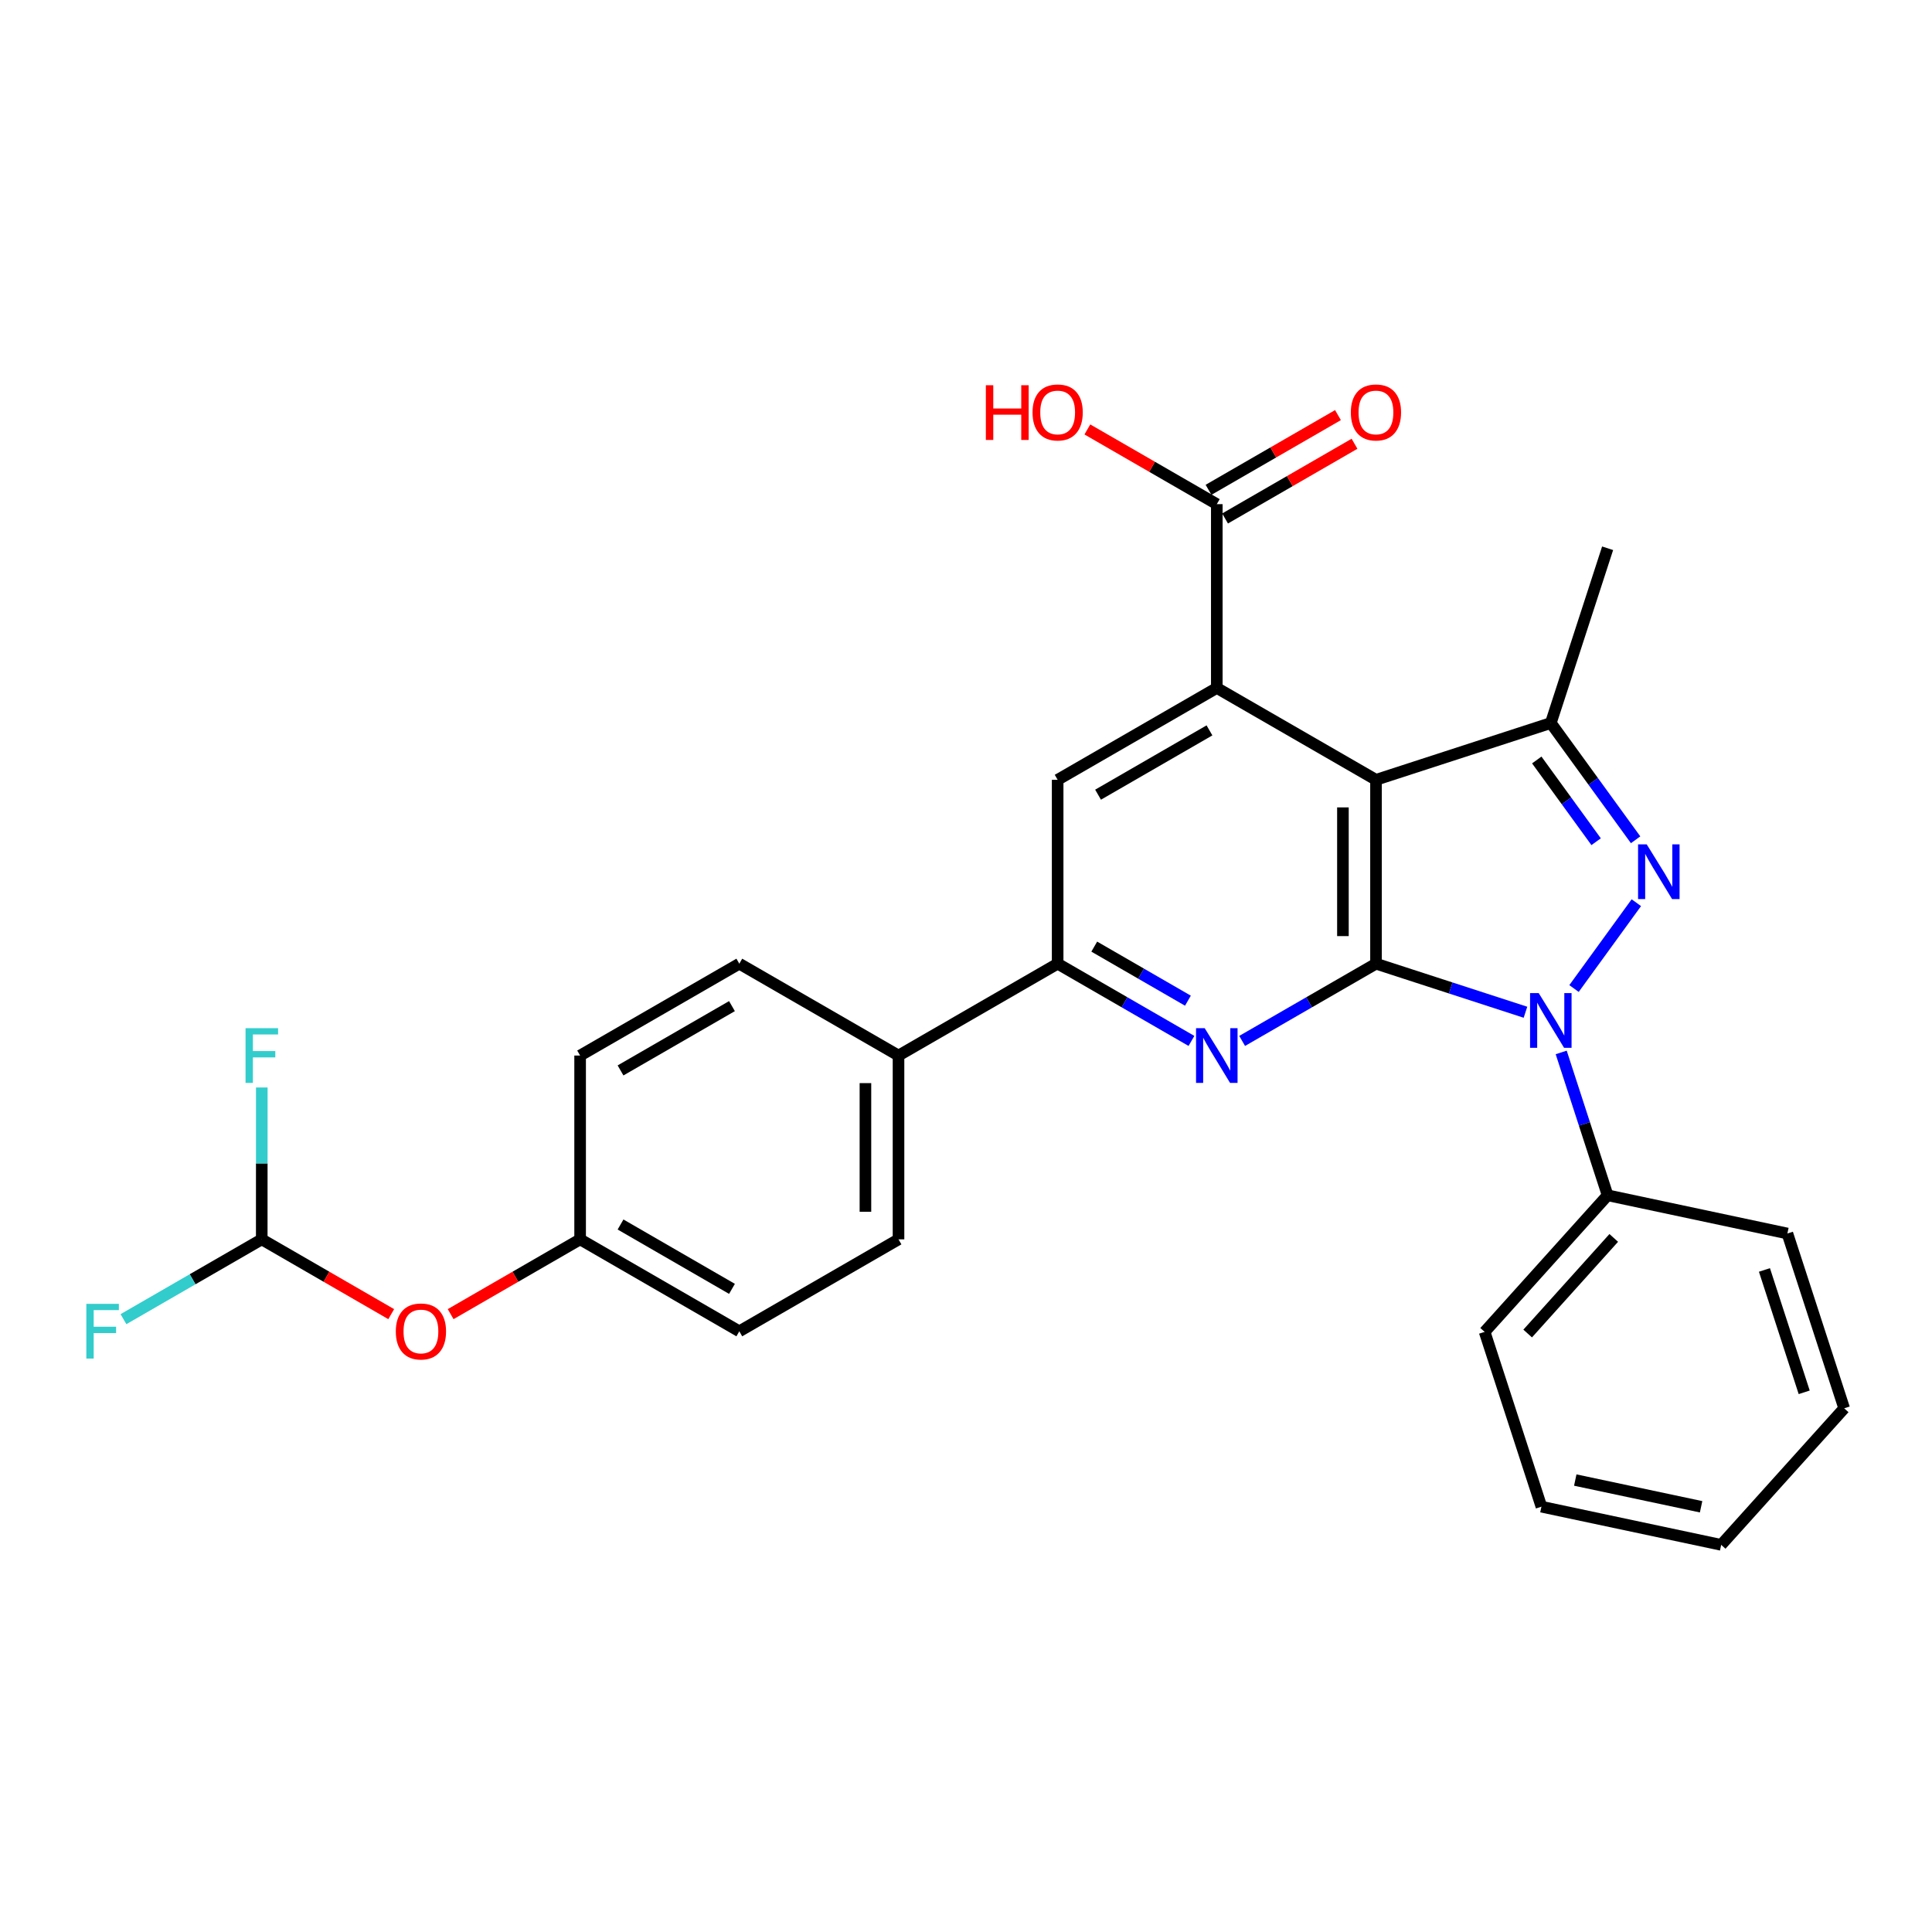 <?xml version='1.0' encoding='iso-8859-1'?>
<svg version='1.1' baseProfile='full'
              xmlns='http://www.w3.org/2000/svg'
                      xmlns:rdkit='http://www.rdkit.org/xml'
                      xmlns:xlink='http://www.w3.org/1999/xlink'
                  xml:space='preserve'
width='1000px' height='1000px' viewBox='0 0 1000 1000'>
<!-- END OF HEADER -->
<rect style='opacity:1.0;fill:#FFFFFF;stroke:none' width='1000' height='1000' x='0' y='0'> </rect>
<path class='bond-2' d='M 712.219,498.803 L 677.576,518.792' style='fill:none;fill-rule:evenodd;stroke:#000000;stroke-width:6px;stroke-linecap:butt;stroke-linejoin:miter;stroke-opacity:1' />
<path class='bond-2' d='M 677.576,518.792 L 642.932,538.782' style='fill:none;fill-rule:evenodd;stroke:#0000FF;stroke-width:6px;stroke-linecap:butt;stroke-linejoin:miter;stroke-opacity:1' />
<path class='bond-5' d='M 712.219,498.803 L 712.219,403.63' style='fill:none;fill-rule:evenodd;stroke:#000000;stroke-width:6px;stroke-linecap:butt;stroke-linejoin:miter;stroke-opacity:1' />
<path class='bond-5' d='M 695.095,484.527 L 695.095,417.906' style='fill:none;fill-rule:evenodd;stroke:#000000;stroke-width:6px;stroke-linecap:butt;stroke-linejoin:miter;stroke-opacity:1' />
<path class='bond-8' d='M 712.219,498.803 L 750.901,511.37' style='fill:none;fill-rule:evenodd;stroke:#000000;stroke-width:6px;stroke-linecap:butt;stroke-linejoin:miter;stroke-opacity:1' />
<path class='bond-8' d='M 750.901,511.37 L 789.583,523.937' style='fill:none;fill-rule:evenodd;stroke:#0000FF;stroke-width:6px;stroke-linecap:butt;stroke-linejoin:miter;stroke-opacity:1' />
<path class='bond-1' d='M 712.219,403.63 L 629.814,356.082' style='fill:none;fill-rule:evenodd;stroke:#000000;stroke-width:6px;stroke-linecap:butt;stroke-linejoin:miter;stroke-opacity:1' />
<path class='bond-6' d='M 712.219,403.63 L 802.701,374.234' style='fill:none;fill-rule:evenodd;stroke:#000000;stroke-width:6px;stroke-linecap:butt;stroke-linejoin:miter;stroke-opacity:1' />
<path class='bond-3' d='M 547.437,498.803 L 582.066,518.791' style='fill:none;fill-rule:evenodd;stroke:#000000;stroke-width:6px;stroke-linecap:butt;stroke-linejoin:miter;stroke-opacity:1' />
<path class='bond-3' d='M 582.066,518.791 L 616.696,538.779' style='fill:none;fill-rule:evenodd;stroke:#0000FF;stroke-width:6px;stroke-linecap:butt;stroke-linejoin:miter;stroke-opacity:1' />
<path class='bond-3' d='M 566.386,489.968 L 590.627,503.96' style='fill:none;fill-rule:evenodd;stroke:#000000;stroke-width:6px;stroke-linecap:butt;stroke-linejoin:miter;stroke-opacity:1' />
<path class='bond-3' d='M 590.627,503.96 L 614.867,517.952' style='fill:none;fill-rule:evenodd;stroke:#0000FF;stroke-width:6px;stroke-linecap:butt;stroke-linejoin:miter;stroke-opacity:1' />
<path class='bond-4' d='M 547.437,498.803 L 547.437,403.63' style='fill:none;fill-rule:evenodd;stroke:#000000;stroke-width:6px;stroke-linecap:butt;stroke-linejoin:miter;stroke-opacity:1' />
<path class='bond-19' d='M 547.437,498.803 L 465.069,546.351' style='fill:none;fill-rule:evenodd;stroke:#000000;stroke-width:6px;stroke-linecap:butt;stroke-linejoin:miter;stroke-opacity:1' />
<path class='bond-0' d='M 629.814,356.082 L 547.437,403.63' style='fill:none;fill-rule:evenodd;stroke:#000000;stroke-width:6px;stroke-linecap:butt;stroke-linejoin:miter;stroke-opacity:1' />
<path class='bond-0' d='M 626.017,378.045 L 568.354,411.329' style='fill:none;fill-rule:evenodd;stroke:#000000;stroke-width:6px;stroke-linecap:butt;stroke-linejoin:miter;stroke-opacity:1' />
<path class='bond-12' d='M 629.814,356.082 L 629.814,260.948' style='fill:none;fill-rule:evenodd;stroke:#000000;stroke-width:6px;stroke-linecap:butt;stroke-linejoin:miter;stroke-opacity:1' />
<path class='bond-24' d='M 832.098,283.78 L 802.701,374.234' style='fill:none;fill-rule:evenodd;stroke:#000000;stroke-width:6px;stroke-linecap:butt;stroke-linejoin:miter;stroke-opacity:1' />
<path class='bond-20' d='M 135.476,641.485 L 135.492,602.187' style='fill:none;fill-rule:evenodd;stroke:#000000;stroke-width:6px;stroke-linecap:butt;stroke-linejoin:miter;stroke-opacity:1' />
<path class='bond-20' d='M 135.492,602.187 L 135.507,562.889' style='fill:none;fill-rule:evenodd;stroke:#33CCCC;stroke-width:6px;stroke-linecap:butt;stroke-linejoin:miter;stroke-opacity:1' />
<path class='bond-21' d='M 135.476,641.485 L 99.691,662.143' style='fill:none;fill-rule:evenodd;stroke:#000000;stroke-width:6px;stroke-linecap:butt;stroke-linejoin:miter;stroke-opacity:1' />
<path class='bond-21' d='M 99.691,662.143 L 63.906,682.8' style='fill:none;fill-rule:evenodd;stroke:#33CCCC;stroke-width:6px;stroke-linecap:butt;stroke-linejoin:miter;stroke-opacity:1' />
<path class='bond-22' d='M 135.476,641.485 L 168.984,660.841' style='fill:none;fill-rule:evenodd;stroke:#000000;stroke-width:6px;stroke-linecap:butt;stroke-linejoin:miter;stroke-opacity:1' />
<path class='bond-22' d='M 168.984,660.841 L 202.493,680.198' style='fill:none;fill-rule:evenodd;stroke:#FF0000;stroke-width:6px;stroke-linecap:butt;stroke-linejoin:miter;stroke-opacity:1' />
<path class='bond-7' d='M 802.701,374.234 L 824.647,404.451' style='fill:none;fill-rule:evenodd;stroke:#000000;stroke-width:6px;stroke-linecap:butt;stroke-linejoin:miter;stroke-opacity:1' />
<path class='bond-7' d='M 824.647,404.451 L 846.592,434.669' style='fill:none;fill-rule:evenodd;stroke:#0000FF;stroke-width:6px;stroke-linecap:butt;stroke-linejoin:miter;stroke-opacity:1' />
<path class='bond-7' d='M 795.429,393.362 L 810.791,414.514' style='fill:none;fill-rule:evenodd;stroke:#000000;stroke-width:6px;stroke-linecap:butt;stroke-linejoin:miter;stroke-opacity:1' />
<path class='bond-7' d='M 810.791,414.514 L 826.152,435.666' style='fill:none;fill-rule:evenodd;stroke:#0000FF;stroke-width:6px;stroke-linecap:butt;stroke-linejoin:miter;stroke-opacity:1' />
<path class='bond-10' d='M 629.814,260.948 L 596.314,241.612' style='fill:none;fill-rule:evenodd;stroke:#000000;stroke-width:6px;stroke-linecap:butt;stroke-linejoin:miter;stroke-opacity:1' />
<path class='bond-10' d='M 596.314,241.612 L 562.814,222.276' style='fill:none;fill-rule:evenodd;stroke:#FF0000;stroke-width:6px;stroke-linecap:butt;stroke-linejoin:miter;stroke-opacity:1' />
<path class='bond-11' d='M 634.094,268.363 L 667.593,249.027' style='fill:none;fill-rule:evenodd;stroke:#000000;stroke-width:6px;stroke-linecap:butt;stroke-linejoin:miter;stroke-opacity:1' />
<path class='bond-11' d='M 667.593,249.027 L 701.093,229.691' style='fill:none;fill-rule:evenodd;stroke:#FF0000;stroke-width:6px;stroke-linecap:butt;stroke-linejoin:miter;stroke-opacity:1' />
<path class='bond-11' d='M 625.533,253.532 L 659.033,234.196' style='fill:none;fill-rule:evenodd;stroke:#000000;stroke-width:6px;stroke-linecap:butt;stroke-linejoin:miter;stroke-opacity:1' />
<path class='bond-11' d='M 659.033,234.196 L 692.532,214.86' style='fill:none;fill-rule:evenodd;stroke:#FF0000;stroke-width:6px;stroke-linecap:butt;stroke-linejoin:miter;stroke-opacity:1' />
<path class='bond-16' d='M 300.268,641.485 L 382.664,689.081' style='fill:none;fill-rule:evenodd;stroke:#000000;stroke-width:6px;stroke-linecap:butt;stroke-linejoin:miter;stroke-opacity:1' />
<path class='bond-16' d='M 321.193,633.797 L 378.87,667.114' style='fill:none;fill-rule:evenodd;stroke:#000000;stroke-width:6px;stroke-linecap:butt;stroke-linejoin:miter;stroke-opacity:1' />
<path class='bond-17' d='M 300.268,641.485 L 300.268,546.351' style='fill:none;fill-rule:evenodd;stroke:#000000;stroke-width:6px;stroke-linecap:butt;stroke-linejoin:miter;stroke-opacity:1' />
<path class='bond-23' d='M 300.268,641.485 L 266.759,660.841' style='fill:none;fill-rule:evenodd;stroke:#000000;stroke-width:6px;stroke-linecap:butt;stroke-linejoin:miter;stroke-opacity:1' />
<path class='bond-23' d='M 266.759,660.841 L 233.251,680.198' style='fill:none;fill-rule:evenodd;stroke:#FF0000;stroke-width:6px;stroke-linecap:butt;stroke-linejoin:miter;stroke-opacity:1' />
<path class='bond-15' d='M 382.664,689.081 L 465.069,641.485' style='fill:none;fill-rule:evenodd;stroke:#000000;stroke-width:6px;stroke-linecap:butt;stroke-linejoin:miter;stroke-opacity:1' />
<path class='bond-14' d='M 465.069,546.351 L 382.664,498.803' style='fill:none;fill-rule:evenodd;stroke:#000000;stroke-width:6px;stroke-linecap:butt;stroke-linejoin:miter;stroke-opacity:1' />
<path class='bond-18' d='M 465.069,546.351 L 465.069,641.485' style='fill:none;fill-rule:evenodd;stroke:#000000;stroke-width:6px;stroke-linecap:butt;stroke-linejoin:miter;stroke-opacity:1' />
<path class='bond-18' d='M 447.945,560.621 L 447.945,627.215' style='fill:none;fill-rule:evenodd;stroke:#000000;stroke-width:6px;stroke-linecap:butt;stroke-linejoin:miter;stroke-opacity:1' />
<path class='bond-13' d='M 382.664,498.803 L 300.268,546.351' style='fill:none;fill-rule:evenodd;stroke:#000000;stroke-width:6px;stroke-linecap:butt;stroke-linejoin:miter;stroke-opacity:1' />
<path class='bond-13' d='M 378.863,520.767 L 321.186,554.051' style='fill:none;fill-rule:evenodd;stroke:#000000;stroke-width:6px;stroke-linecap:butt;stroke-linejoin:miter;stroke-opacity:1' />
<path class='bond-25' d='M 890.881,799.618 L 797.84,779.858' style='fill:none;fill-rule:evenodd;stroke:#000000;stroke-width:6px;stroke-linecap:butt;stroke-linejoin:miter;stroke-opacity:1' />
<path class='bond-25' d='M 880.483,779.903 L 815.354,766.072' style='fill:none;fill-rule:evenodd;stroke:#000000;stroke-width:6px;stroke-linecap:butt;stroke-linejoin:miter;stroke-opacity:1' />
<path class='bond-29' d='M 890.881,799.618 L 954.545,728.942' style='fill:none;fill-rule:evenodd;stroke:#000000;stroke-width:6px;stroke-linecap:butt;stroke-linejoin:miter;stroke-opacity:1' />
<path class='bond-26' d='M 797.84,779.858 L 768.443,689.376' style='fill:none;fill-rule:evenodd;stroke:#000000;stroke-width:6px;stroke-linecap:butt;stroke-linejoin:miter;stroke-opacity:1' />
<path class='bond-28' d='M 954.545,728.942 L 925.149,638.46' style='fill:none;fill-rule:evenodd;stroke:#000000;stroke-width:6px;stroke-linecap:butt;stroke-linejoin:miter;stroke-opacity:1' />
<path class='bond-28' d='M 933.85,720.661 L 913.272,657.324' style='fill:none;fill-rule:evenodd;stroke:#000000;stroke-width:6px;stroke-linecap:butt;stroke-linejoin:miter;stroke-opacity:1' />
<path class='bond-30' d='M 768.443,689.376 L 832.098,618.682' style='fill:none;fill-rule:evenodd;stroke:#000000;stroke-width:6px;stroke-linecap:butt;stroke-linejoin:miter;stroke-opacity:1' />
<path class='bond-30' d='M 790.717,690.23 L 835.275,640.744' style='fill:none;fill-rule:evenodd;stroke:#000000;stroke-width:6px;stroke-linecap:butt;stroke-linejoin:miter;stroke-opacity:1' />
<path class='bond-27' d='M 925.149,638.46 L 832.098,618.682' style='fill:none;fill-rule:evenodd;stroke:#000000;stroke-width:6px;stroke-linecap:butt;stroke-linejoin:miter;stroke-opacity:1' />
<path class='bond-31' d='M 832.098,618.682 L 820.086,581.71' style='fill:none;fill-rule:evenodd;stroke:#000000;stroke-width:6px;stroke-linecap:butt;stroke-linejoin:miter;stroke-opacity:1' />
<path class='bond-31' d='M 820.086,581.71 L 808.074,544.738' style='fill:none;fill-rule:evenodd;stroke:#0000FF;stroke-width:6px;stroke-linecap:butt;stroke-linejoin:miter;stroke-opacity:1' />
<path class='bond-9' d='M 814.709,511.661 L 846.965,467.235' style='fill:none;fill-rule:evenodd;stroke:#0000FF;stroke-width:6px;stroke-linecap:butt;stroke-linejoin:miter;stroke-opacity:1' />
<path  class='atom-21' d='M 796.441 514.039
L 805.721 529.039
Q 806.641 530.519, 808.121 533.199
Q 809.601 535.879, 809.681 536.039
L 809.681 514.039
L 813.441 514.039
L 813.441 542.359
L 809.561 542.359
L 799.601 525.959
Q 798.441 524.039, 797.201 521.839
Q 796.001 519.639, 795.641 518.959
L 795.641 542.359
L 791.961 542.359
L 791.961 514.039
L 796.441 514.039
' fill='#0000FF'/>
<path  class='atom-22' d='M 623.554 532.191
L 632.834 547.191
Q 633.754 548.671, 635.234 551.351
Q 636.714 554.031, 636.794 554.191
L 636.794 532.191
L 640.554 532.191
L 640.554 560.511
L 636.674 560.511
L 626.714 544.111
Q 625.554 542.191, 624.314 539.991
Q 623.114 537.791, 622.754 537.111
L 622.754 560.511
L 619.074 560.511
L 619.074 532.191
L 623.554 532.191
' fill='#0000FF'/>
<path  class='atom-23' d='M 44.689 674.874
L 61.529 674.874
L 61.529 678.114
L 48.489 678.114
L 48.489 686.714
L 60.089 686.714
L 60.089 689.994
L 48.489 689.994
L 48.489 703.194
L 44.689 703.194
L 44.689 674.874
' fill='#33CCCC'/>
<path  class='atom-24' d='M 127.094 532.191
L 143.934 532.191
L 143.934 535.431
L 130.894 535.431
L 130.894 544.031
L 142.494 544.031
L 142.494 547.311
L 130.894 547.311
L 130.894 560.511
L 127.094 560.511
L 127.094 532.191
' fill='#33CCCC'/>
<path  class='atom-25' d='M 852.342 437.047
L 861.622 452.047
Q 862.542 453.527, 864.022 456.207
Q 865.502 458.887, 865.582 459.047
L 865.582 437.047
L 869.342 437.047
L 869.342 465.367
L 865.462 465.367
L 855.502 448.967
Q 854.342 447.047, 853.102 444.847
Q 851.902 442.647, 851.542 441.967
L 851.542 465.367
L 847.862 465.367
L 847.862 437.047
L 852.342 437.047
' fill='#0000FF'/>
<path  class='atom-26' d='M 204.872 689.161
Q 204.872 682.361, 208.232 678.561
Q 211.592 674.761, 217.872 674.761
Q 224.152 674.761, 227.512 678.561
Q 230.872 682.361, 230.872 689.161
Q 230.872 696.041, 227.472 699.961
Q 224.072 703.841, 217.872 703.841
Q 211.632 703.841, 208.232 699.961
Q 204.872 696.081, 204.872 689.161
M 217.872 700.641
Q 222.192 700.641, 224.512 697.761
Q 226.872 694.841, 226.872 689.161
Q 226.872 683.601, 224.512 680.801
Q 222.192 677.961, 217.872 677.961
Q 213.552 677.961, 211.192 680.761
Q 208.872 683.561, 208.872 689.161
Q 208.872 694.881, 211.192 697.761
Q 213.552 700.641, 217.872 700.641
' fill='#FF0000'/>
<path  class='atom-27' d='M 510.277 199.399
L 514.117 199.399
L 514.117 211.439
L 528.597 211.439
L 528.597 199.399
L 532.437 199.399
L 532.437 227.719
L 528.597 227.719
L 528.597 214.639
L 514.117 214.639
L 514.117 227.719
L 510.277 227.719
L 510.277 199.399
' fill='#FF0000'/>
<path  class='atom-27' d='M 534.437 213.479
Q 534.437 206.679, 537.797 202.879
Q 541.157 199.079, 547.437 199.079
Q 553.717 199.079, 557.077 202.879
Q 560.437 206.679, 560.437 213.479
Q 560.437 220.359, 557.037 224.279
Q 553.637 228.159, 547.437 228.159
Q 541.197 228.159, 537.797 224.279
Q 534.437 220.399, 534.437 213.479
M 547.437 224.959
Q 551.757 224.959, 554.077 222.079
Q 556.437 219.159, 556.437 213.479
Q 556.437 207.919, 554.077 205.119
Q 551.757 202.279, 547.437 202.279
Q 543.117 202.279, 540.757 205.079
Q 538.437 207.879, 538.437 213.479
Q 538.437 219.199, 540.757 222.079
Q 543.117 224.959, 547.437 224.959
' fill='#FF0000'/>
<path  class='atom-28' d='M 699.19 213.479
Q 699.19 206.679, 702.55 202.879
Q 705.91 199.079, 712.19 199.079
Q 718.47 199.079, 721.83 202.879
Q 725.19 206.679, 725.19 213.479
Q 725.19 220.359, 721.79 224.279
Q 718.39 228.159, 712.19 228.159
Q 705.95 228.159, 702.55 224.279
Q 699.19 220.399, 699.19 213.479
M 712.19 224.959
Q 716.51 224.959, 718.83 222.079
Q 721.19 219.159, 721.19 213.479
Q 721.19 207.919, 718.83 205.119
Q 716.51 202.279, 712.19 202.279
Q 707.87 202.279, 705.51 205.079
Q 703.19 207.879, 703.19 213.479
Q 703.19 219.199, 705.51 222.079
Q 707.87 224.959, 712.19 224.959
' fill='#FF0000'/>
</svg>
